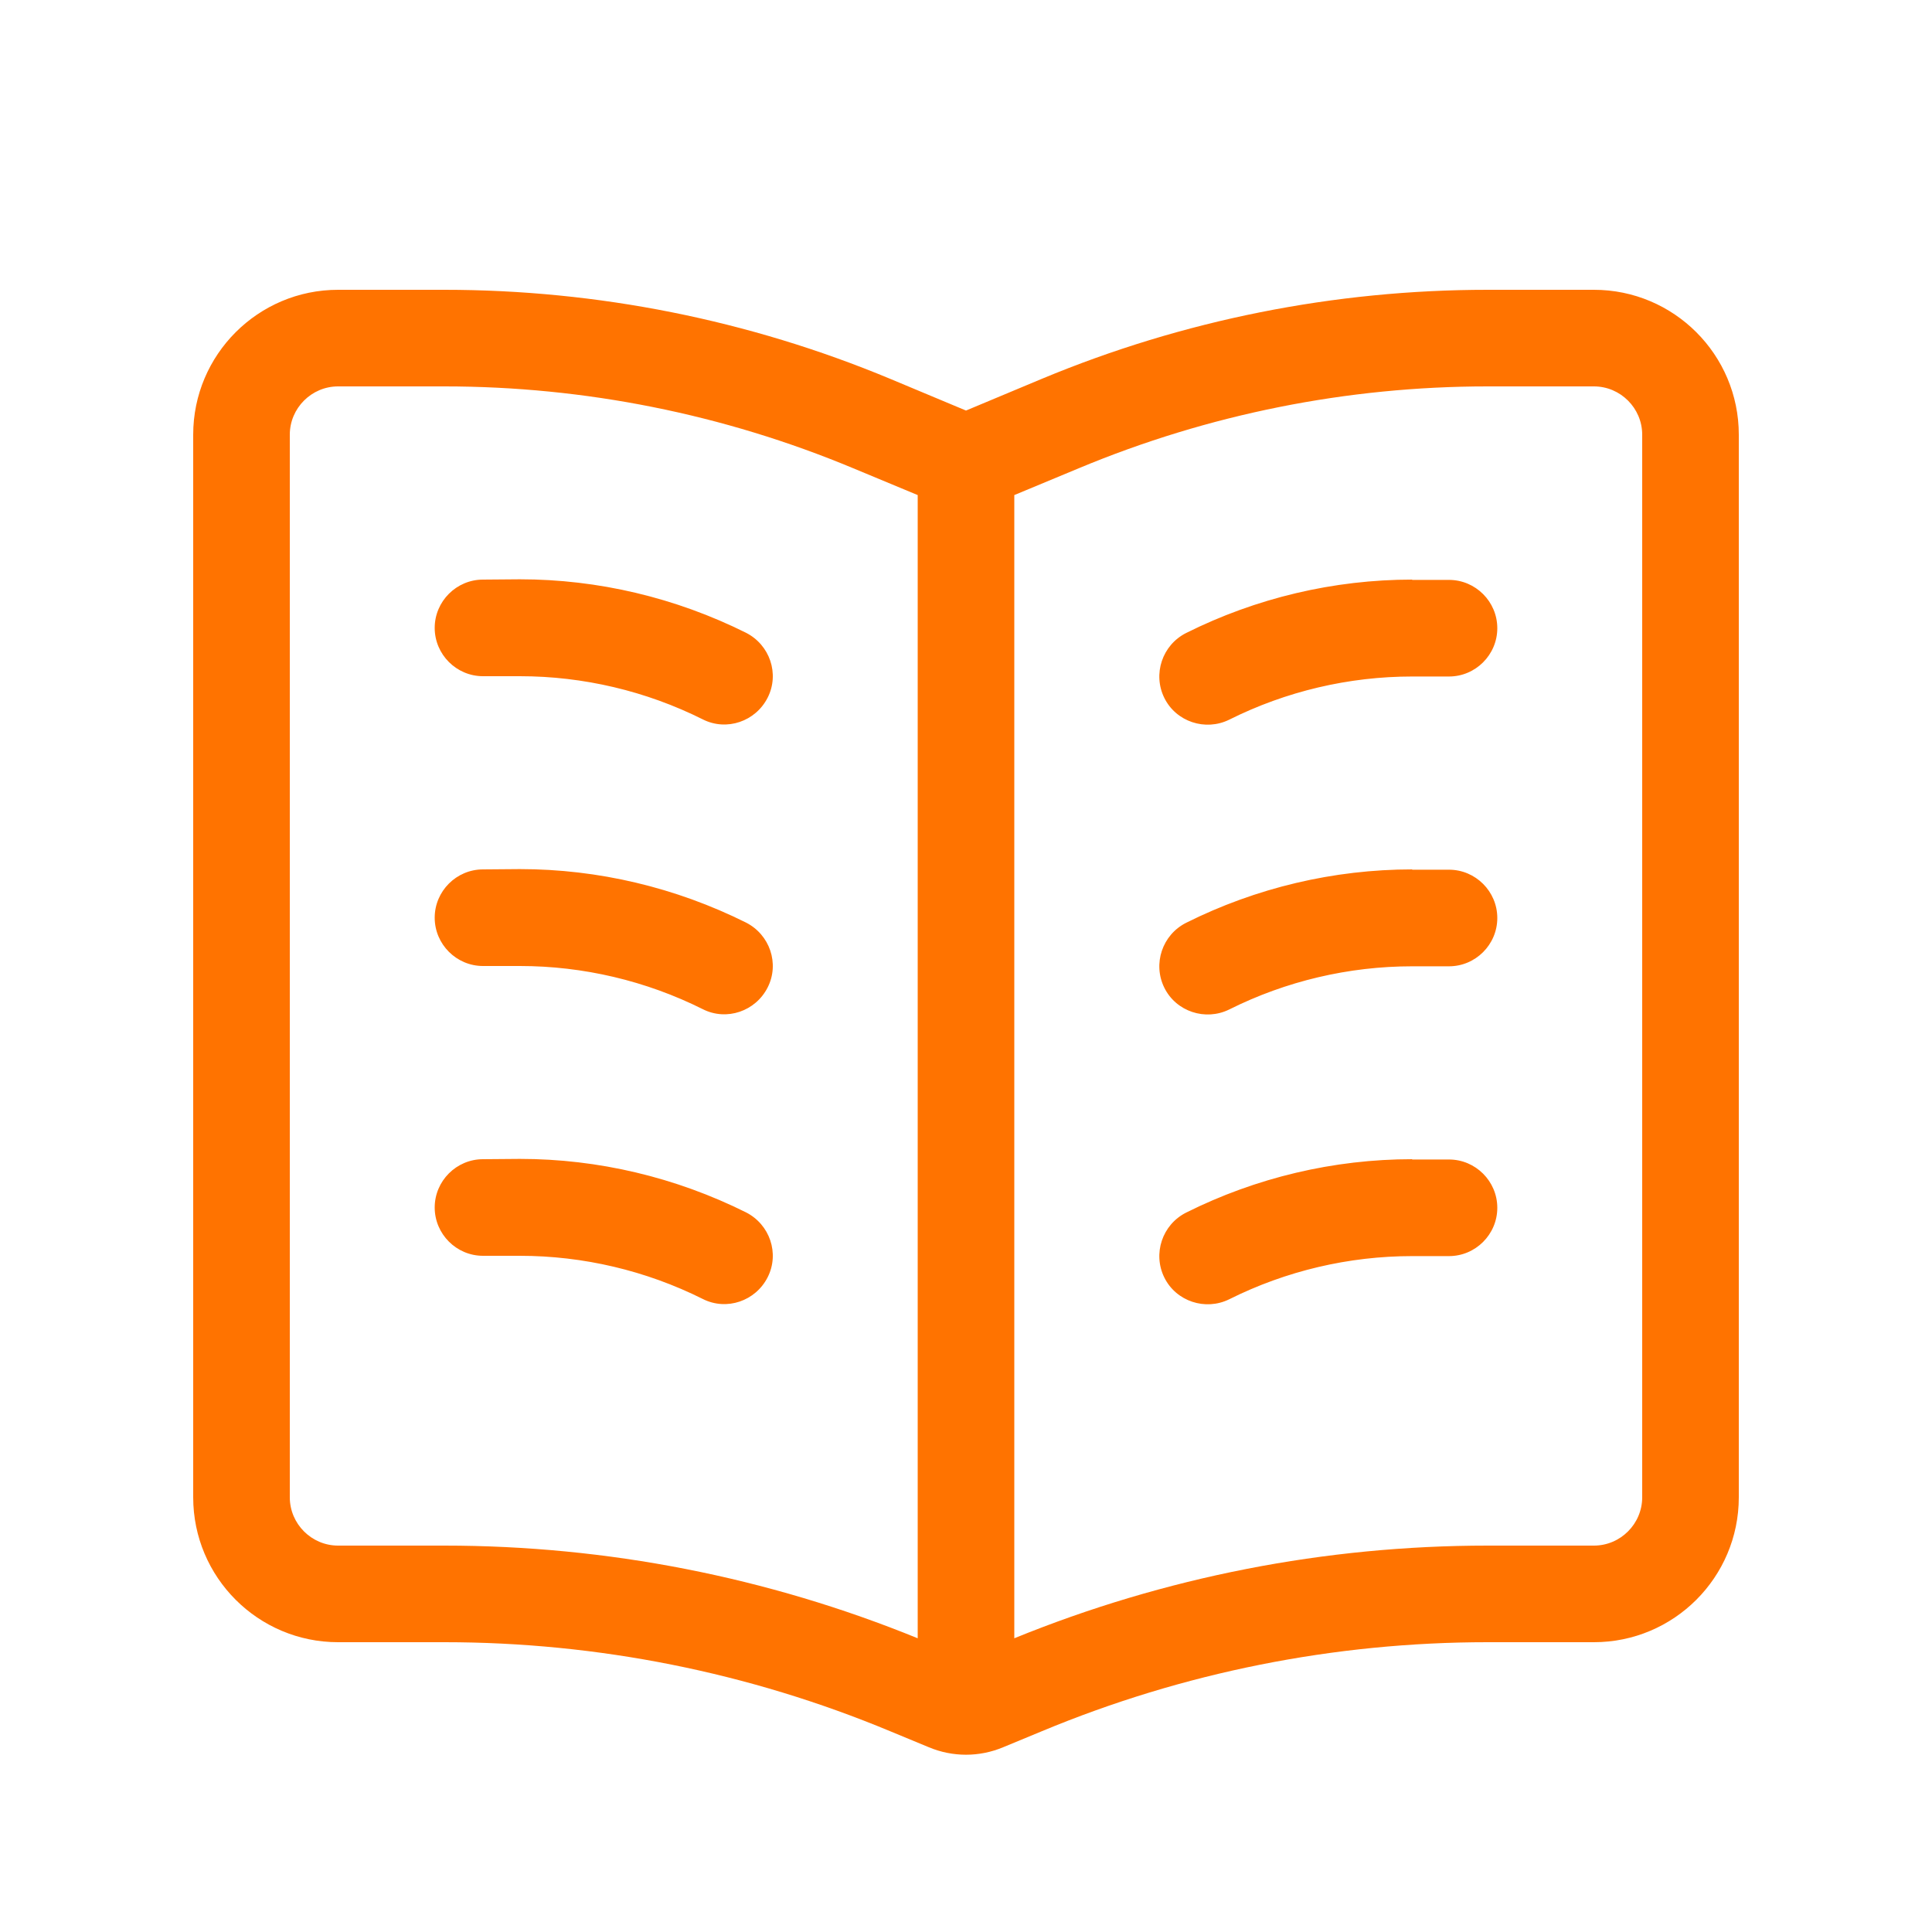 <svg xmlns="http://www.w3.org/2000/svg" viewBox="0 0 640 640"><path d="M282.6 155.1L304 164L304 542.7C254.2 522.4 201 512 147.2 512L112 512C103.2 512 96 504.8 96 496L96 144C96 135.2 103.2 128 112 128L147.2 128C193.7 128 239.7 137.2 282.6 155.1zM492.8 512C439 512 385.8 522.4 336 542.7L336 164L357.4 155.1C400.3 137.2 446.3 128 492.8 128L528 128C536.8 128 544 135.2 544 144L544 496C544 504.8 536.8 512 528 512L492.8 512zM320 136L294.9 125.5C248.1 106 197.9 96 147.2 96L112 96C85.5 96 64 117.5 64 144L64 496C64 522.5 85.5 544 112 544L147.2 544C197.9 544 248.1 554 294.9 573.5L307.7 578.8C315.6 582.1 324.4 582.1 332.3 578.8L345.1 573.5C391.9 554 442.1 544 492.8 544L528 544C554.5 544 576 522.5 576 496L576 144C576 117.5 554.5 96 528 96L492.8 96C442.1 96 391.9 106 345.1 125.5L320 136zM160 192C151.2 192 144 199.2 144 208C144 216.8 151.2 224 160 224L172.2 224C193.2 224 214 228.9 232.8 238.3C240.7 242.3 250.3 239 254.3 231.1C258.3 223.2 255 213.6 247.1 209.6C223.8 198 198.2 191.9 172.2 191.9L160 192zM467.8 192C441.8 192 416.1 198.1 392.9 209.7C385 213.7 381.8 223.3 385.7 231.2C389.6 239.1 399.3 242.3 407.2 238.4C426 229 446.8 224.1 467.8 224.1L480 224.1C488.8 224.1 496 216.9 496 208.1C496 199.3 488.8 192.1 480 192.1L467.8 192.1zM160 288C151.2 288 144 295.2 144 304C144 312.8 151.2 320 160 320L172.2 320C193.2 320 214 324.9 232.8 334.3C240.7 338.3 250.3 335 254.3 327.1C258.3 319.2 255 309.6 247.1 305.6C223.8 294 198.2 287.9 172.2 287.9L160 288zM467.8 288C441.8 288 416.1 294.1 392.9 305.7C385 309.7 381.8 319.3 385.7 327.2C389.6 335.1 399.3 338.3 407.2 334.4C426 325 446.8 320.1 467.8 320.1L480 320.1C488.8 320.1 496 312.9 496 304.1C496 295.3 488.8 288.1 480 288.1L467.8 288.1zM160 384C151.2 384 144 391.2 144 400C144 408.8 151.2 416 160 416L172.2 416C193.2 416 214 420.9 232.8 430.3C240.7 434.3 250.3 431 254.3 423.1C258.3 415.2 255 405.6 247.1 401.6C223.8 390 198.2 383.9 172.2 383.9L160 384zM467.8 384C441.8 384 416.1 390.1 392.9 401.7C385 405.7 381.8 415.3 385.7 423.2C389.6 431.1 399.3 434.3 407.2 430.4C426 421 446.8 416.1 467.8 416.1L480 416.1C488.8 416.1 496 408.9 496 400.1C496 391.3 488.8 384.1 480 384.1L467.8 384.1z" fill="#ff7300"></path></svg>